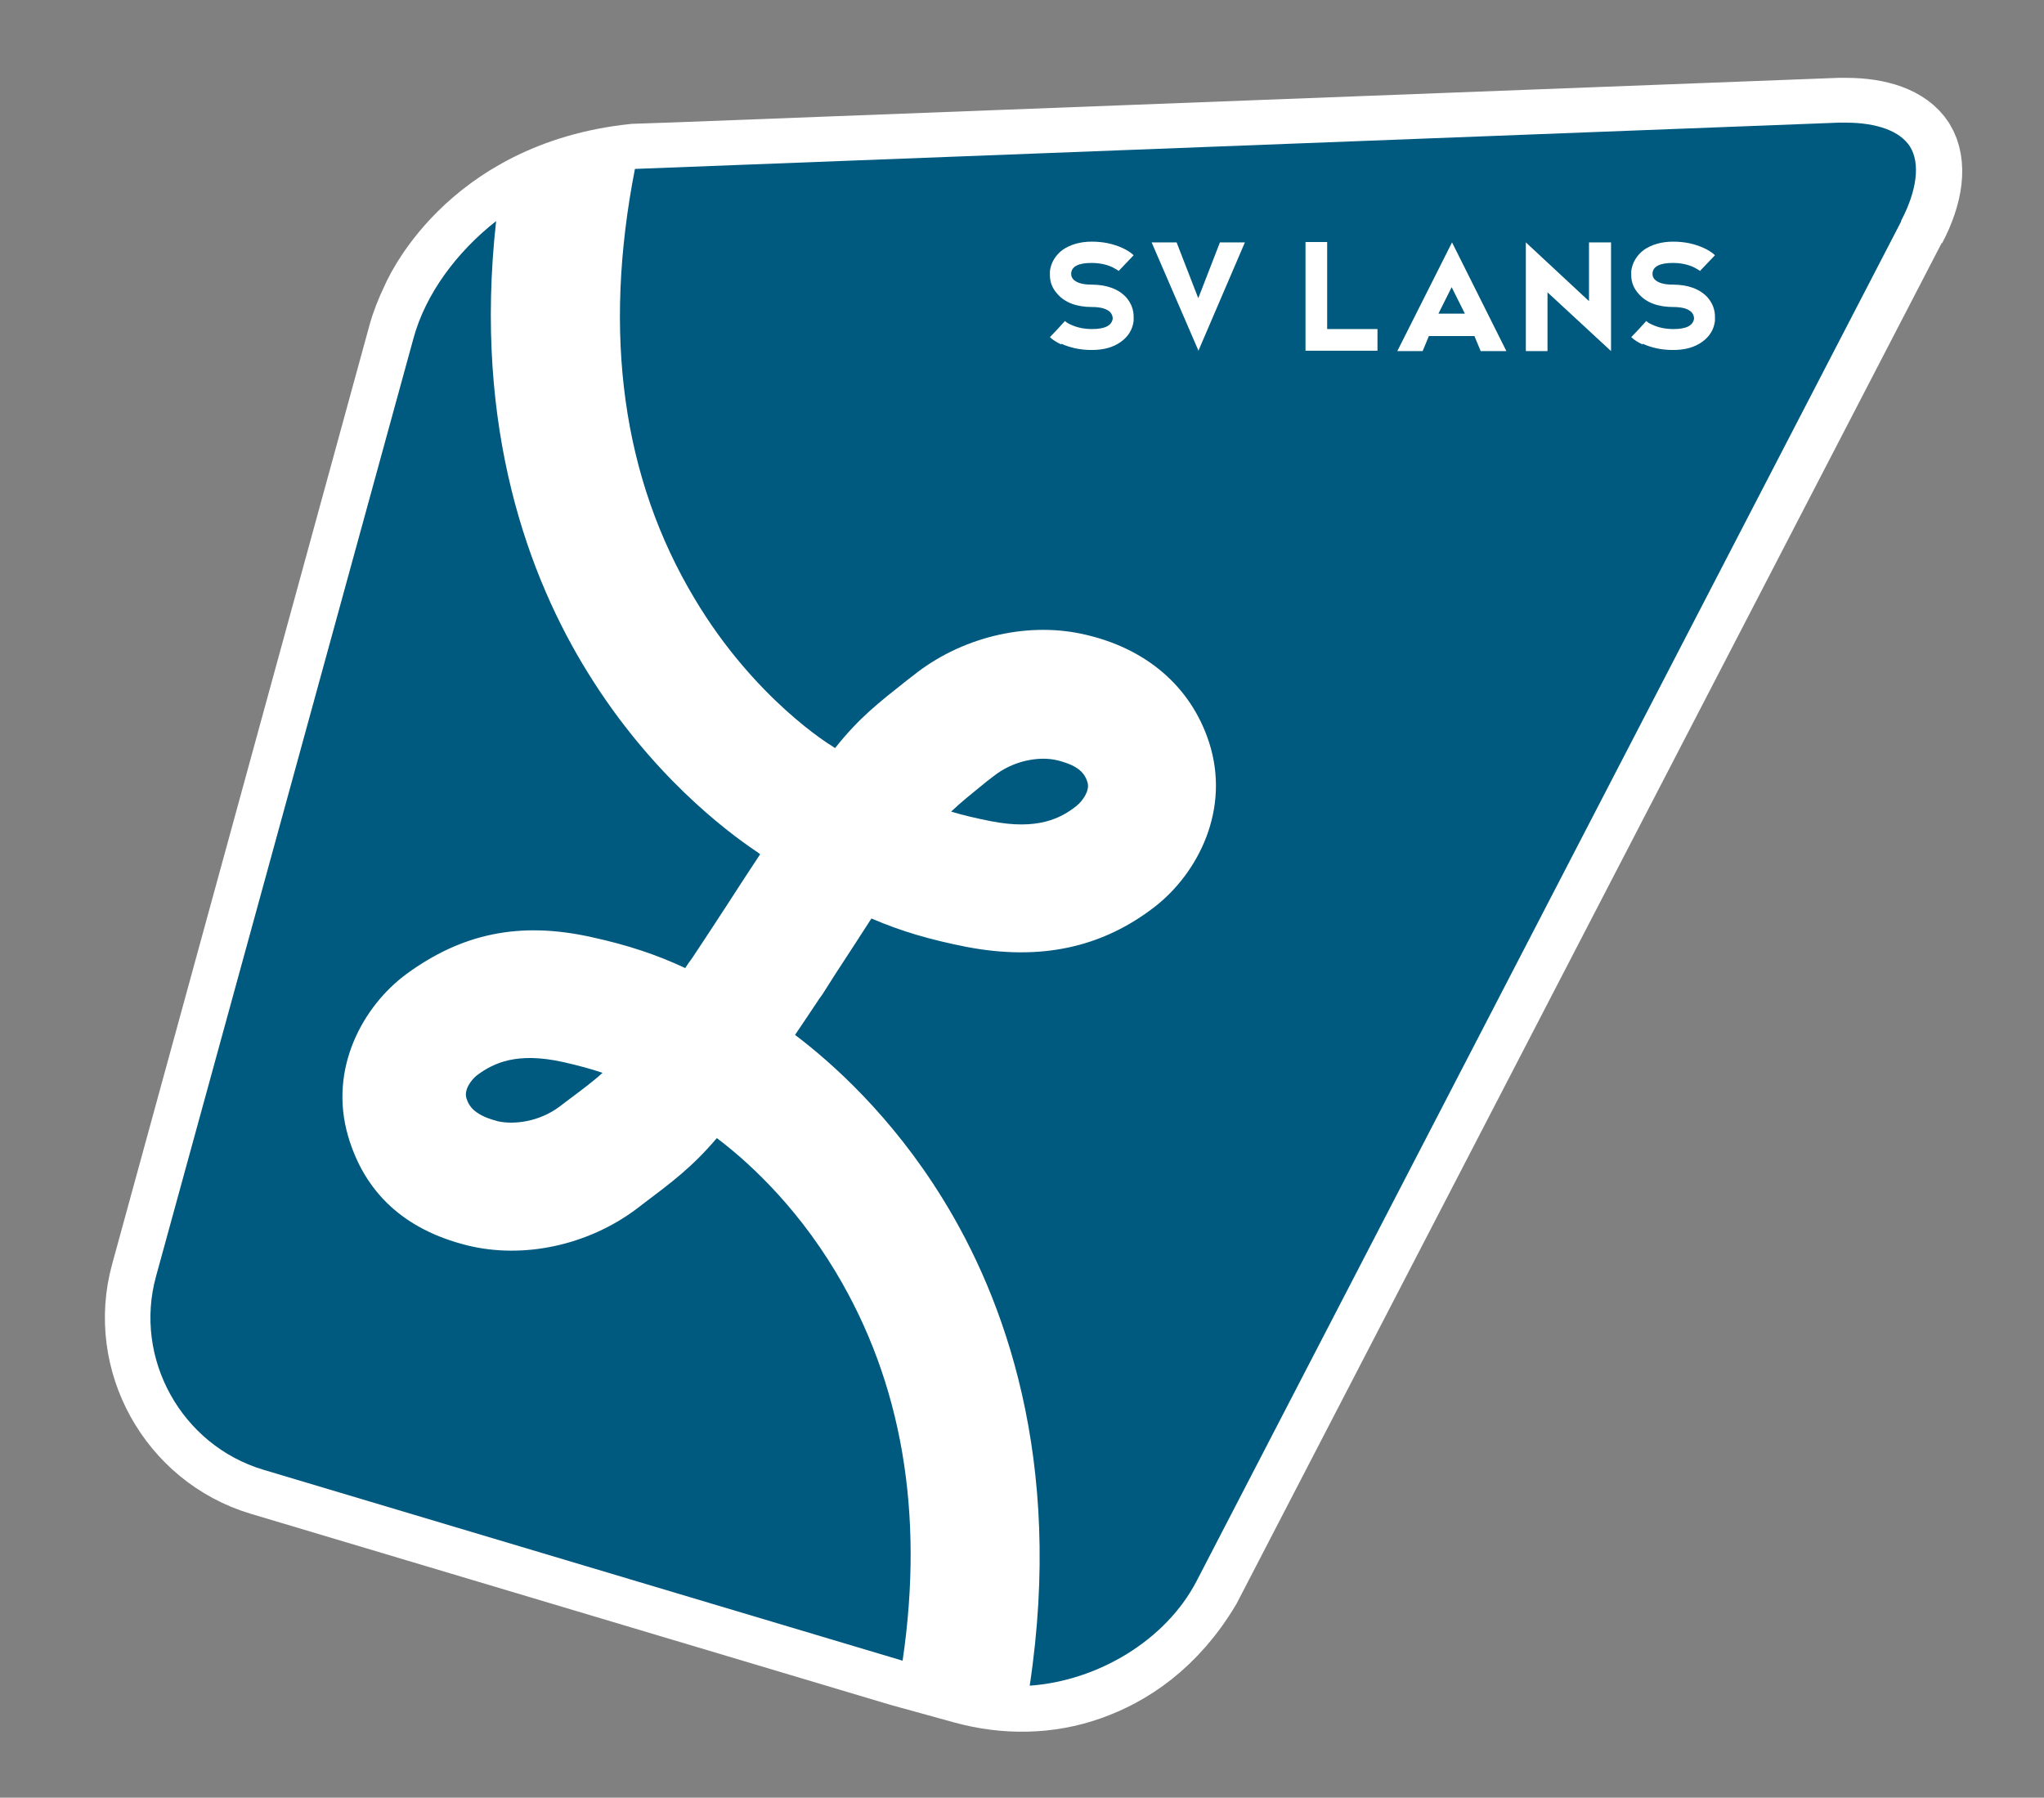 <svg xmlns="http://www.w3.org/2000/svg" id="Ebene_1" data-name="Ebene 1" viewBox="0 0 556.6 489.5"><rect x="0" y="0" width="556.6" height="489.5" fill="#808080" stroke="none"/><defs><style>      .cls-1 {        stroke: #fff;        stroke-miterlimit: 10;        stroke-width: 25px;      }      .cls-1, .cls-2 {        fill: #fff;      }      .cls-3 {        fill: #00597e;      }      .cls-3, .cls-2 {        stroke-width: 0px;      }    </style></defs><path class="cls-1" d="M517.7,60.3l-191.9,370.3c-8.7,14.6-20,21.9-30.2,25.5-10.4,3.7-21.7,3.8-32.3.9l-17.4-4.8-174.1-52c-22.3-6.7-35.4-30.3-29.2-52.7L112.6,92.1c.8-3,2-6,3.4-8.9,0,0,13.1-32.4,56.9-37l11.6-.4,316.3-12.1c.6,0,1.3,0,1.9,0,8.5,0,14.8,2.3,17.5,6.5,2.8,4.5,2,11.8-2.4,20.2"></path><g id="Logo"><path class="cls-3" d="M259,221c2.6-2.5,5.5-4.8,9.8-8.3l1.7-1.3c5.5-4.4,12.4-5.4,16.8-4.5,1.1.2,2,.5,2.9.8,4.7,1.6,5.5,4,5.9,5.2.8,2.3-1.3,5.2-2.9,6.5-4.4,3.5-10.7,6.7-23.4,4.2-4-.8-7.5-1.6-10.8-2.6M517.7,60.3l-191.9,370.3c-8.4,16.1-26.9,27.1-45.4,28.4,9.3-61.7-7-105.6-23.7-132.6-14-22.7-30.4-37.2-40.2-44.6,2-3,4-5.9,5.9-8.8.5-.8,1-1.5,1.6-2.3h0c1.1-1.7,2.2-3.5,3.3-5.2,3.6-5.5,6.9-10.6,10-15.4,8.1,3.5,16.1,5.8,25.7,7.7,20.2,3.9,37.1.3,51.6-11,11.6-9.1,20.6-26.4,14.6-44.8-5-15.2-17.3-25.7-34.6-29.4-15.4-3.3-33.1,1-46,11.4l-1.7,1.3c-7.7,6.1-13,10.2-19.5,18.4-.3-.2-.6-.4-.9-.6h0c-.2-.1-21-12.7-37.3-40-19.7-32.8-25.1-72.1-16.3-117.1l327.8-12.6c.6,0,1.3,0,1.9,0,8.5,0,14.8,2.3,17.5,6.5,2.8,4.5,2,11.8-2.4,20.2M164.1,292.1c-2.6,2.4-5.6,4.6-10,7.9l-1.7,1.3c-5.6,4.2-12.5,5-16.9,4-1.1-.3-2-.6-2.8-.9-4.6-1.8-5.3-4.2-5.7-5.4-.7-2.3,1.4-5.1,3-6.3,4.5-3.3,10.8-6.3,23.4-3.5,3.9.9,7.4,1.8,10.6,2.9M245.8,452.2l-174.1-52c-22.3-6.7-35.4-30.3-29.2-52.7L112.6,92.1c3.3-12.1,11.8-23.5,22.5-31.9-6.3,56.7,9.1,97.4,25,123,17.1,27.7,37.8,43.2,45.5,48.4.5.3,1,.7,1.4,1-2.9,4.4-6,9.1-9.2,14.1-3,4.6-6,9.2-9.2,14h0c-.7,1-1.4,1.9-2,2.9-7.9-3.7-15.8-6.3-25.4-8.4-20-4.5-35.7-.8-50.5,10-11.8,8.7-21.3,25.7-15.9,44.2,4.5,15.3,15.2,25.4,32.4,29.7,15.3,3.8,32.9,0,46.1-9.9l1.7-1.3c7.8-5.9,13.4-10,20.2-18,7.2,5.4,20.9,17.3,32.4,36.5,18,30,24.1,65.5,18.2,105.7"></path></g><g id="SV_Lans" data-name="SV Lans"><path class="cls-2" d="M289,93.8c-1.3-.6-2.4-1.3-3.1-2l2.1-2.2,2-2.2c.4.4.9.7,1.6,1,1.7.8,3.6,1.2,5.8,1.2,3.4,0,5.3-.9,5.6-2.8h0c0-.7-.2-1.2-.6-1.7-.9-1-2.6-1.5-5-1.5-4.2,0-7.4-1.2-9.4-3.5-1.4-1.5-2.1-3.2-2.1-5.2s0-.7,0-1.1c.3-2.3,1.5-4.3,3.5-5.8,2.1-1.4,4.7-2.2,7.9-2.2s5.8.6,8.3,1.7c1.3.6,2.4,1.3,3.1,2l-4.1,4.3c0-.1-.5-.4-1.6-1-1.7-.8-3.6-1.2-5.8-1.2-3.4,0-5.3.9-5.5,2.7v.4c0,.5.2.9.5,1.3.9,1,2.6,1.5,5,1.5,4.2,0,7.4,1.2,9.5,3.5,1.3,1.5,2,3.3,2,5.2s0,.8,0,1.2c-.3,2.3-1.4,4.2-3.5,5.7-2.1,1.5-4.7,2.2-7.9,2.2s-5.8-.6-8.3-1.7Z"></path><path class="cls-2" d="M326.4,95.6l-12.8-29.6h6.8l5.9,15.2,5.9-15.2h6.8l-12.7,29.6Z"></path><path class="cls-2" d="M361.4,65.9v23.7h13.7v5.9h-19.6v-29.6h5.9Z"></path><path class="cls-2" d="M410.1,95.6h-6.9l-1.7-4.1h-12.4l-1.7,4.1h-6.9l14.9-29.6,14.8,29.6ZM398.9,85.4l-3.6-7.2-3.6,7.2h7.2Z"></path><path class="cls-2" d="M415.5,95.6v-29.6l17.2,16v-16h6v29.6l-17.3-16v16h-5.9Z"></path><path class="cls-2" d="M447.3,93.8c-1.3-.6-2.4-1.3-3.1-2l2.1-2.2,2-2.2c.4.4.9.7,1.6,1,1.7.8,3.6,1.2,5.8,1.2,3.4,0,5.3-.9,5.6-2.8h0c0-.7-.2-1.2-.6-1.7-.9-1-2.6-1.5-5-1.5-4.2,0-7.4-1.2-9.4-3.5-1.4-1.5-2.1-3.2-2.1-5.2s0-.7,0-1.1c.3-2.3,1.5-4.3,3.5-5.8,2.1-1.4,4.7-2.2,7.9-2.2s5.8.6,8.3,1.7c1.3.6,2.4,1.3,3.1,2l-4.1,4.3c0-.1-.5-.4-1.6-1-1.7-.8-3.6-1.2-5.8-1.2-3.4,0-5.3.9-5.5,2.7v.4c0,.5.2.9.5,1.3.9,1,2.6,1.5,5,1.5,4.2,0,7.4,1.2,9.5,3.5,1.3,1.5,2,3.3,2,5.2s0,.8,0,1.2c-.3,2.3-1.4,4.2-3.5,5.7-2.1,1.5-4.7,2.2-7.9,2.2s-5.8-.6-8.3-1.7Z"></path></g></svg>